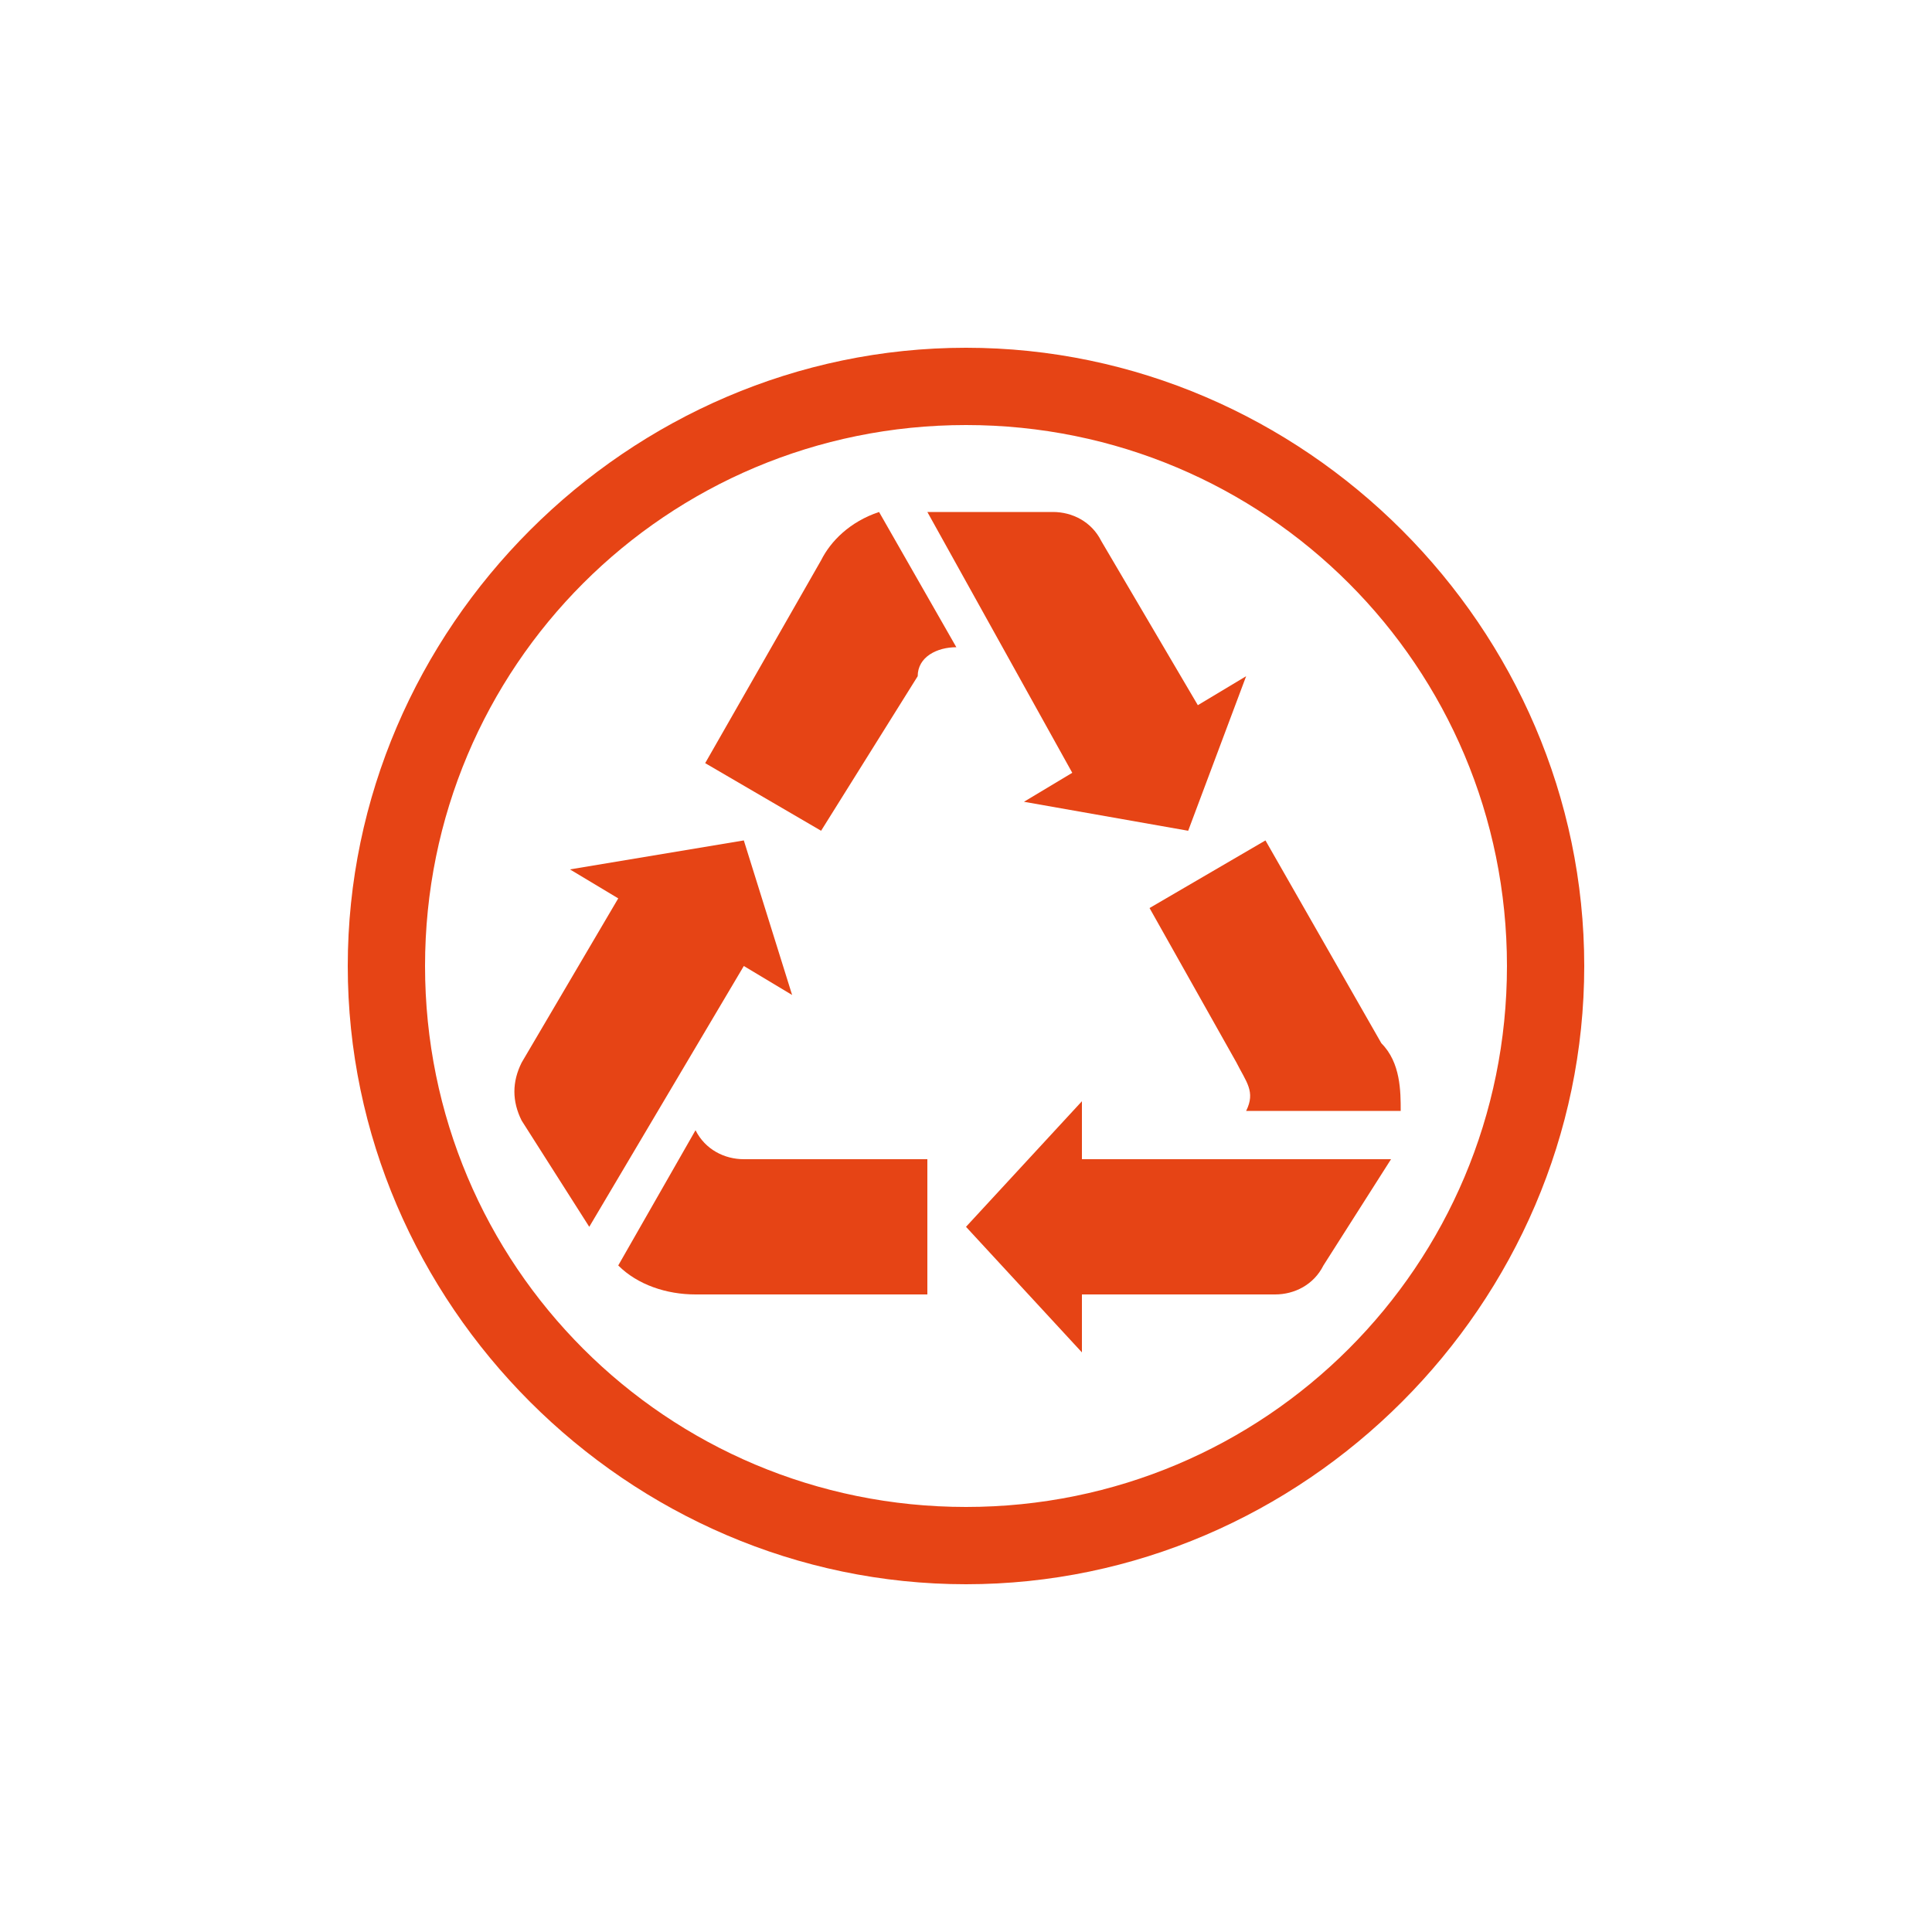 <?xml version="1.0" encoding="utf-8"?>
<svg xmlns="http://www.w3.org/2000/svg" xmlns:xlink="http://www.w3.org/1999/xlink" version="1.1" id="Ebene_1" x="0px" y="0px" width="120" height="120" viewBox="0 0 20 20" style="enable-background:new 0 0 20 20;" xml:space="preserve">
<style type="text/css">
	.st0{fill:#E64415;}
</style>
<g>
	<g>
		<g>
			<path class="st0" d="M14.5,11.5h-1.6c0.1-0.2,0-0.3-0.1-0.5l-0.9-1.6l1.2-0.7l1.2,2.1C14.5,11,14.5,11.3,14.5,11.5z"/>
			<path class="st0" d="M11.2,12v-0.6L10,12.7l1.2,1.3v-0.6h2c0.2,0,0.4-0.1,0.5-0.3l0.7-1.1H11.2z"/>
		</g>
		<g>
			<path class="st0" d="M9.1,5.3l0.8,1.4C9.7,6.7,9.5,6.8,9.5,7l-1,1.6L7.3,7.9l1.2-2.1C8.6,5.6,8.8,5.4,9.1,5.3z"/>
			<path class="st0" d="M11.1,8l-0.5,0.3l1.7,0.3L12.9,7l-0.5,0.3l-1-1.7c-0.1-0.2-0.3-0.3-0.5-0.3l-1.3,0L11.1,8z"/>
		</g>
		<g>
			<path class="st0" d="M6.4,13.1l0.8-1.4C7.3,11.9,7.5,12,7.7,12l1.9,0l0,1.4l-2.4,0C6.9,13.4,6.6,13.3,6.4,13.1z"/>
			<path class="st0" d="M7.7,10l0.5,0.3L7.7,8.7L5.9,9l0.5,0.3l-1,1.7c-0.1,0.2-0.1,0.4,0,0.6l0.7,1.1L7.7,10z"/>
		</g>
	</g>
	<path class="st0" d="M10,4.4c3.1,0,5.6,2.5,5.6,5.6s-2.5,5.6-5.6,5.6c-3.1,0-5.6-2.5-5.6-5.6S6.9,4.4,10,4.4 M10,3.6   c-3.5,0-6.4,2.9-6.4,6.4s2.9,6.4,6.4,6.4s6.4-2.9,6.4-6.4S13.5,3.6,10,3.6L10,3.6z"/>
</g>
</svg>
